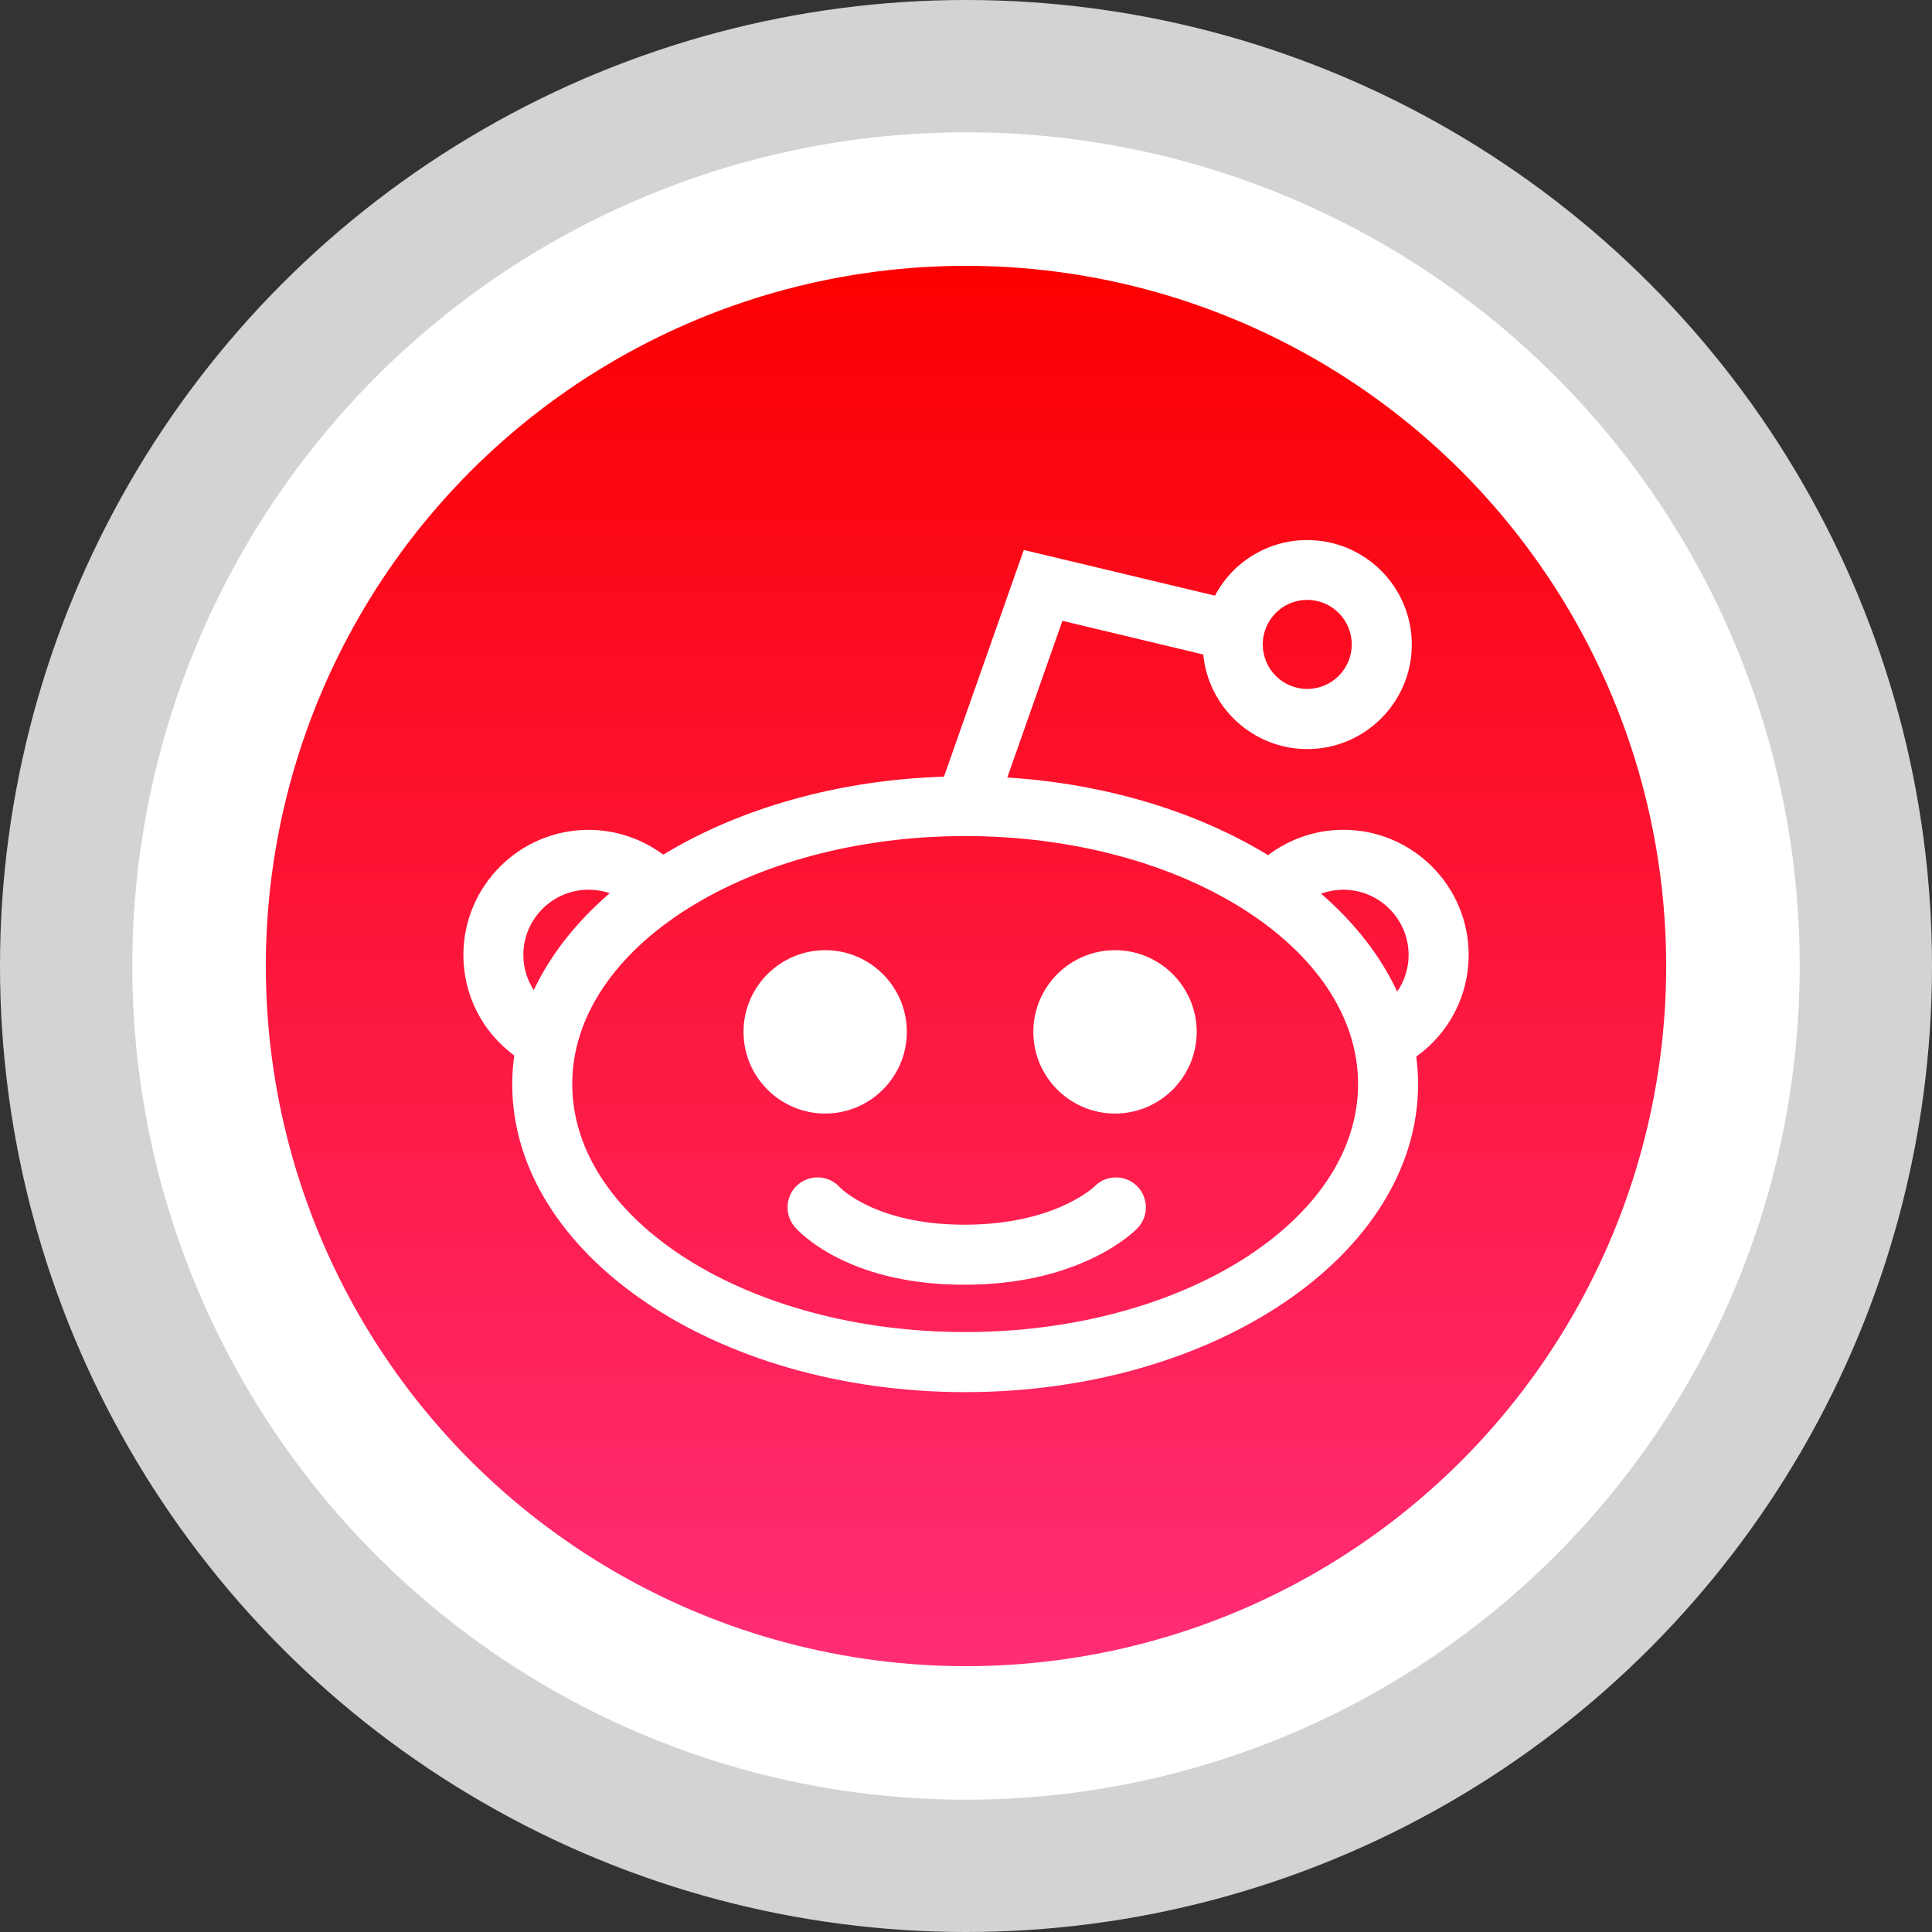 <?xml version="1.0" ?><svg enable-background="new 0 0 32 32" version="1.1" viewBox="0 0 32 32" xml:space="preserve" xmlns="http://www.w3.org/2000/svg" xmlns:xlink="http://www.w3.org/1999/xlink"><rect x="0" y="0" width="32" height="32" fill="#333333" stroke="none"/><g id="Layer_6"/><g id="Layer_4_copy"><g><circle cx="16" cy="16" fill="#D3D3D3" r="16"/><circle cx="16" cy="16" fill="#FFFFFF" r="13.809"/><linearGradient gradientUnits="userSpaceOnUse" id="SVGID_1_" x1="16" x2="16" y1="27.597" y2="4.403"><stop offset="0" style="stop-color:#FF2D76"/><stop offset="1" style="stop-color:#FB0000"/></linearGradient><circle cx="16" cy="16" fill="url(#SVGID_1_)" r="11.597"/></g></g><g id="Official_copy_2"><path d="M13.668,18.444c-0.746,0-1.353-0.607-1.353-1.353c0-0.746,0.607-1.353,1.353-1.353   c0.746,0,1.352,0.607,1.352,1.353C15.02,17.837,14.413,18.444,13.668,18.444z M23.457,17.501c0.02,0.155,0.031,0.307,0.031,0.456   c0,2.813-3.365,5.101-7.502,5.101s-7.502-2.289-7.502-5.101c0-0.154,0.011-0.313,0.034-0.474c-0.531-0.391-0.843-1.004-0.843-1.664   c0-1.144,0.93-2.074,2.074-2.074c0.446,0,0.88,0.145,1.237,0.411c1.286-0.782,2.926-1.238,4.649-1.292l1.322-3.755l3.167,0.757   c0.298-0.565,0.881-0.921,1.529-0.921c0.955,0,1.731,0.777,1.731,1.731c0,0.955-0.777,1.731-1.731,1.731   c-0.898,0-1.639-0.689-1.723-1.566l-2.333-0.558l-0.913,2.595c1.601,0.101,3.12,0.553,4.319,1.286   c0.359-0.272,0.797-0.42,1.249-0.42c1.144,0,2.074,0.931,2.074,2.074C24.325,16.491,24.003,17.11,23.457,17.501z M8.668,15.817   c0,0.208,0.061,0.409,0.173,0.582c0.273-0.579,0.701-1.125,1.258-1.605c-0.112-0.038-0.23-0.058-0.35-0.058   C9.153,14.737,8.668,15.221,8.668,15.817z M22.494,17.956c0-2.265-2.919-4.108-6.508-4.108s-6.508,1.843-6.508,4.108   c0,2.265,2.919,4.107,6.508,4.107S22.494,20.221,22.494,17.956z M21.881,14.802c0.56,0.484,0.989,1.037,1.261,1.623   c0.122-0.178,0.189-0.389,0.189-0.607c0-0.596-0.485-1.081-1.08-1.081C22.124,14.737,21.999,14.759,21.881,14.802z M20.915,10.674   c0,0.407,0.331,0.737,0.737,0.737c0.407,0,0.737-0.331,0.737-0.737c0-0.407-0.331-0.738-0.737-0.738   C21.245,9.936,20.915,10.267,20.915,10.674z M18.484,19.502c-0.135,0-0.261,0.053-0.351,0.145c-0.027,0.026-0.677,0.638-2.16,0.638   c-1.465,0-2.055-0.612-2.057-0.614c-0.094-0.108-0.231-0.17-0.375-0.17c-0.118,0-0.233,0.042-0.323,0.119   c-0.101,0.086-0.162,0.207-0.173,0.339c-0.01,0.132,0.032,0.261,0.118,0.362c0.023,0.027,0.24,0.272,0.698,0.506   c0.588,0.3,1.298,0.452,2.111,0.452c0.808,0,1.526-0.15,2.137-0.445c0.473-0.228,0.709-0.467,0.734-0.494   c0.187-0.196,0.181-0.509-0.014-0.699C18.737,19.552,18.614,19.502,18.484,19.502z M18.468,15.738   c-0.746,0-1.353,0.607-1.353,1.353c0,0.746,0.607,1.353,1.353,1.353c0.746,0,1.353-0.607,1.353-1.353   C19.821,16.345,19.214,15.738,18.468,15.738z" fill="#FFFFFF"/></g></svg>